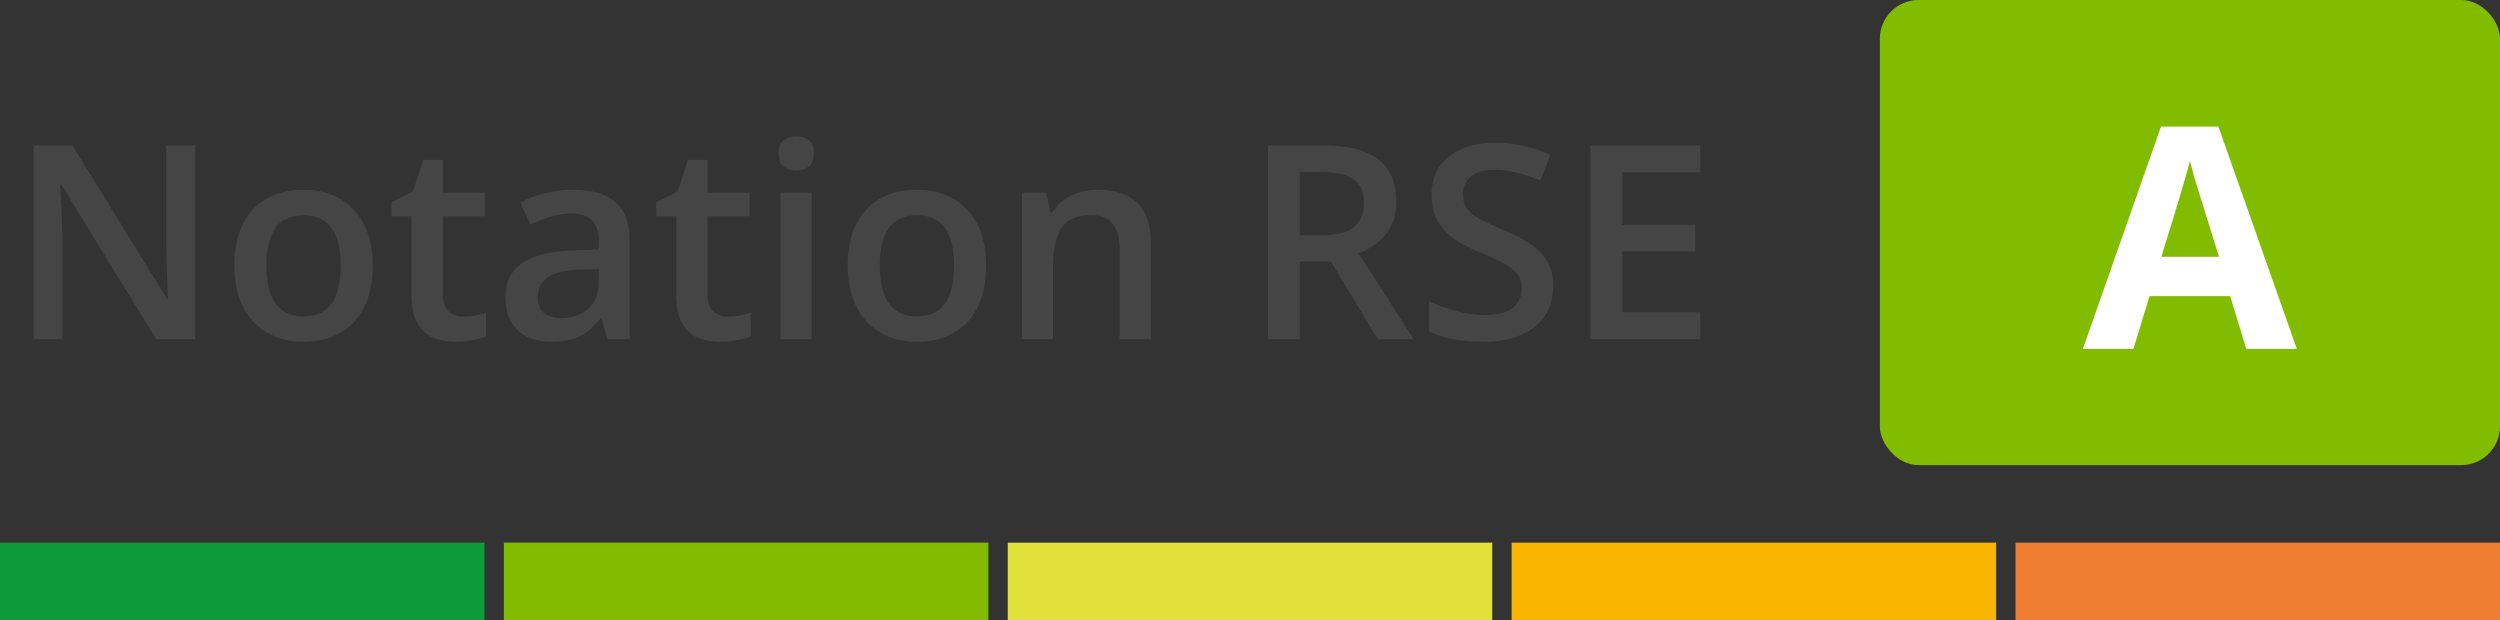 <svg width="129" height="32" viewBox="0 0 129 32" fill="none" xmlns="http://www.w3.org/2000/svg">
<rect x="0" y="0" width="129" height="32" fill="#333333" stroke="none"/>
<path d="M10.074 17.5H8.058L3.163 9.522H3.102C3.12 9.791 3.136 10.076 3.149 10.377C3.168 10.678 3.181 10.988 3.19 11.307C3.204 11.626 3.215 11.949 3.225 12.277V17.5H1.734V7.506H3.737L8.625 15.429H8.673C8.664 15.196 8.652 14.93 8.639 14.629C8.625 14.328 8.611 14.018 8.598 13.699C8.589 13.376 8.582 13.063 8.577 12.763V7.506H10.074V17.5ZM19.234 13.699C19.234 14.328 19.152 14.886 18.988 15.374C18.824 15.862 18.585 16.274 18.27 16.611C17.956 16.944 17.578 17.199 17.136 17.377C16.694 17.55 16.195 17.637 15.639 17.637C15.119 17.637 14.643 17.55 14.21 17.377C13.777 17.199 13.401 16.944 13.082 16.611C12.768 16.274 12.524 15.862 12.351 15.374C12.177 14.886 12.091 14.328 12.091 13.699C12.091 12.865 12.234 12.159 12.521 11.58C12.813 10.997 13.228 10.552 13.766 10.247C14.303 9.942 14.944 9.789 15.687 9.789C16.384 9.789 16.999 9.942 17.532 10.247C18.065 10.552 18.482 10.997 18.783 11.58C19.084 12.163 19.234 12.87 19.234 13.699ZM13.745 13.699C13.745 14.251 13.811 14.722 13.943 15.114C14.08 15.506 14.29 15.807 14.572 16.017C14.855 16.222 15.219 16.324 15.666 16.324C16.113 16.324 16.477 16.222 16.76 16.017C17.042 15.807 17.25 15.506 17.382 15.114C17.514 14.722 17.58 14.251 17.58 13.699C17.58 13.148 17.514 12.681 17.382 12.298C17.25 11.911 17.042 11.617 16.76 11.416C16.477 11.211 16.11 11.108 15.659 11.108C14.994 11.108 14.508 11.332 14.203 11.778C13.898 12.225 13.745 12.865 13.745 13.699ZM23.896 16.338C24.106 16.338 24.314 16.32 24.519 16.283C24.724 16.242 24.91 16.194 25.079 16.14V17.356C24.901 17.434 24.671 17.5 24.389 17.555C24.106 17.609 23.812 17.637 23.507 17.637C23.078 17.637 22.693 17.566 22.352 17.425C22.01 17.279 21.739 17.031 21.538 16.68C21.338 16.329 21.237 15.843 21.237 15.224V11.156H20.205V10.438L21.312 9.871L21.839 8.251H22.851V9.933H25.018V11.156H22.851V15.203C22.851 15.586 22.946 15.871 23.138 16.058C23.329 16.244 23.582 16.338 23.896 16.338ZM29.584 9.789C30.541 9.789 31.263 10.001 31.751 10.425C32.243 10.849 32.489 11.509 32.489 12.407V17.5H31.348L31.04 16.427H30.985C30.771 16.7 30.55 16.926 30.322 17.104C30.094 17.281 29.83 17.413 29.529 17.5C29.233 17.591 28.871 17.637 28.442 17.637C27.991 17.637 27.588 17.555 27.232 17.391C26.877 17.222 26.597 16.967 26.392 16.625C26.186 16.283 26.084 15.85 26.084 15.326C26.084 14.547 26.373 13.961 26.952 13.569C27.535 13.177 28.415 12.961 29.591 12.92L30.903 12.872V12.476C30.903 11.951 30.78 11.578 30.534 11.354C30.293 11.131 29.951 11.02 29.509 11.02C29.131 11.02 28.764 11.074 28.408 11.184C28.053 11.293 27.706 11.427 27.369 11.587L26.85 10.452C27.219 10.256 27.638 10.097 28.107 9.974C28.581 9.851 29.074 9.789 29.584 9.789ZM30.896 13.884L29.919 13.918C29.117 13.945 28.554 14.082 28.23 14.328C27.907 14.574 27.745 14.912 27.745 15.34C27.745 15.713 27.857 15.987 28.08 16.16C28.303 16.329 28.597 16.413 28.962 16.413C29.518 16.413 29.978 16.256 30.343 15.941C30.712 15.622 30.896 15.155 30.896 14.54V13.884ZM37.555 16.338C37.764 16.338 37.972 16.32 38.177 16.283C38.382 16.242 38.569 16.194 38.737 16.14V17.356C38.56 17.434 38.329 17.5 38.047 17.555C37.764 17.609 37.47 17.637 37.165 17.637C36.737 17.637 36.352 17.566 36.01 17.425C35.668 17.279 35.397 17.031 35.196 16.68C34.996 16.329 34.895 15.843 34.895 15.224V11.156H33.863V10.438L34.971 9.871L35.497 8.251H36.509V9.933H38.676V11.156H36.509V15.203C36.509 15.586 36.605 15.871 36.796 16.058C36.987 16.244 37.24 16.338 37.555 16.338ZM41.882 9.933V17.5H40.275V9.933H41.882ZM41.089 7.034C41.335 7.034 41.547 7.1 41.725 7.232C41.907 7.365 41.998 7.592 41.998 7.916C41.998 8.235 41.907 8.463 41.725 8.6C41.547 8.732 41.335 8.798 41.089 8.798C40.834 8.798 40.617 8.732 40.44 8.6C40.266 8.463 40.18 8.235 40.18 7.916C40.18 7.592 40.266 7.365 40.44 7.232C40.617 7.1 40.834 7.034 41.089 7.034ZM50.885 13.699C50.885 14.328 50.803 14.886 50.639 15.374C50.475 15.862 50.235 16.274 49.921 16.611C49.606 16.944 49.228 17.199 48.786 17.377C48.344 17.55 47.845 17.637 47.289 17.637C46.77 17.637 46.293 17.55 45.86 17.377C45.427 17.199 45.051 16.944 44.732 16.611C44.418 16.274 44.174 15.862 44.001 15.374C43.828 14.886 43.741 14.328 43.741 13.699C43.741 12.865 43.885 12.159 44.172 11.58C44.464 10.997 44.878 10.552 45.416 10.247C45.954 9.942 46.594 9.789 47.337 9.789C48.034 9.789 48.649 9.942 49.183 10.247C49.716 10.552 50.133 10.997 50.434 11.58C50.734 12.163 50.885 12.87 50.885 13.699ZM45.395 13.699C45.395 14.251 45.462 14.722 45.594 15.114C45.73 15.506 45.94 15.807 46.223 16.017C46.505 16.222 46.87 16.324 47.316 16.324C47.763 16.324 48.128 16.222 48.41 16.017C48.693 15.807 48.9 15.506 49.032 15.114C49.164 14.722 49.23 14.251 49.23 13.699C49.23 13.148 49.164 12.681 49.032 12.298C48.9 11.911 48.693 11.617 48.41 11.416C48.128 11.211 47.761 11.108 47.31 11.108C46.644 11.108 46.159 11.332 45.853 11.778C45.548 12.225 45.395 12.865 45.395 13.699ZM56.675 9.789C57.527 9.789 58.19 10.01 58.664 10.452C59.143 10.89 59.382 11.594 59.382 12.565V17.5H57.775V12.865C57.775 12.277 57.655 11.838 57.413 11.546C57.172 11.25 56.798 11.102 56.292 11.102C55.558 11.102 55.048 11.327 54.761 11.778C54.478 12.229 54.337 12.883 54.337 13.74V17.5H52.73V9.933H53.981L54.207 10.958H54.296C54.46 10.694 54.663 10.477 54.904 10.309C55.15 10.135 55.424 10.005 55.725 9.919C56.03 9.832 56.347 9.789 56.675 9.789ZM68.241 7.506C69.103 7.506 69.814 7.611 70.374 7.82C70.939 8.03 71.358 8.349 71.632 8.777C71.91 9.206 72.049 9.75 72.049 10.411C72.049 10.903 71.958 11.323 71.775 11.669C71.593 12.015 71.354 12.302 71.058 12.53C70.761 12.758 70.445 12.94 70.107 13.077L72.944 17.5H71.092L68.679 13.494H67.072V17.5H65.432V7.506H68.241ZM68.132 8.873H67.072V12.141H68.207C68.968 12.141 69.519 11.999 69.861 11.717C70.208 11.434 70.381 11.017 70.381 10.466C70.381 9.887 70.196 9.477 69.827 9.235C69.463 8.994 68.897 8.873 68.132 8.873ZM80.143 14.779C80.143 15.372 79.997 15.882 79.705 16.311C79.418 16.739 79.003 17.067 78.461 17.295C77.923 17.523 77.281 17.637 76.533 17.637C76.169 17.637 75.82 17.616 75.487 17.575C75.155 17.534 74.84 17.475 74.544 17.398C74.252 17.315 73.986 17.217 73.744 17.104V15.559C74.15 15.736 74.603 15.898 75.105 16.044C75.606 16.185 76.116 16.256 76.636 16.256C77.06 16.256 77.41 16.201 77.689 16.092C77.971 15.978 78.181 15.818 78.317 15.613C78.454 15.404 78.522 15.16 78.522 14.882C78.522 14.586 78.443 14.335 78.283 14.13C78.124 13.925 77.882 13.738 77.559 13.569C77.24 13.396 76.838 13.212 76.356 13.016C76.027 12.883 75.713 12.733 75.412 12.565C75.116 12.396 74.852 12.198 74.619 11.97C74.387 11.742 74.202 11.473 74.065 11.163C73.933 10.849 73.867 10.479 73.867 10.056C73.867 9.491 74.002 9.007 74.27 8.606C74.544 8.205 74.927 7.898 75.419 7.684C75.916 7.469 76.495 7.362 77.155 7.362C77.679 7.362 78.171 7.417 78.632 7.526C79.097 7.636 79.552 7.791 79.999 7.991L79.48 9.311C79.069 9.142 78.671 9.007 78.283 8.907C77.9 8.807 77.508 8.757 77.107 8.757C76.761 8.757 76.467 8.809 76.226 8.914C75.984 9.019 75.799 9.167 75.672 9.358C75.549 9.545 75.487 9.769 75.487 10.028C75.487 10.32 75.558 10.566 75.699 10.767C75.845 10.963 76.068 11.143 76.369 11.307C76.674 11.471 77.066 11.653 77.545 11.854C78.096 12.081 78.564 12.321 78.946 12.571C79.334 12.822 79.63 13.123 79.835 13.474C80.04 13.82 80.143 14.255 80.143 14.779ZM87.731 17.5H82.07V7.506H87.731V8.887H83.711V11.601H87.478V12.975H83.711V16.112H87.731V17.5Z" fill="#454545"/>
<rect x="97" width="32" height="24" rx="2" fill="#81BC00"/>
<path d="M115.906 18L115.078 15.281H110.914L110.086 18H107.477L111.508 6.531H114.469L118.516 18H115.906ZM114.5 13.25L113.672 10.594C113.62 10.417 113.549 10.19 113.461 9.914C113.378 9.633 113.292 9.349 113.203 9.062C113.12 8.771 113.052 8.518 113 8.305C112.948 8.518 112.875 8.784 112.781 9.102C112.693 9.414 112.607 9.711 112.523 9.992C112.44 10.273 112.38 10.474 112.344 10.594L111.523 13.25H114.5Z" fill="white"/>
<rect width="25" height="4" transform="translate(0 28)" fill="#0D9A39"/>
<rect width="25" height="4" transform="translate(26 28)" fill="#81BC00"/>
<rect width="25" height="4" transform="translate(52 28)" fill="#E2E03A"/>
<rect width="25" height="4" transform="translate(78 28)" fill="#F8B600"/>
<rect width="25" height="4" transform="translate(104 28)" fill="#EE7D31"/>
</svg>
